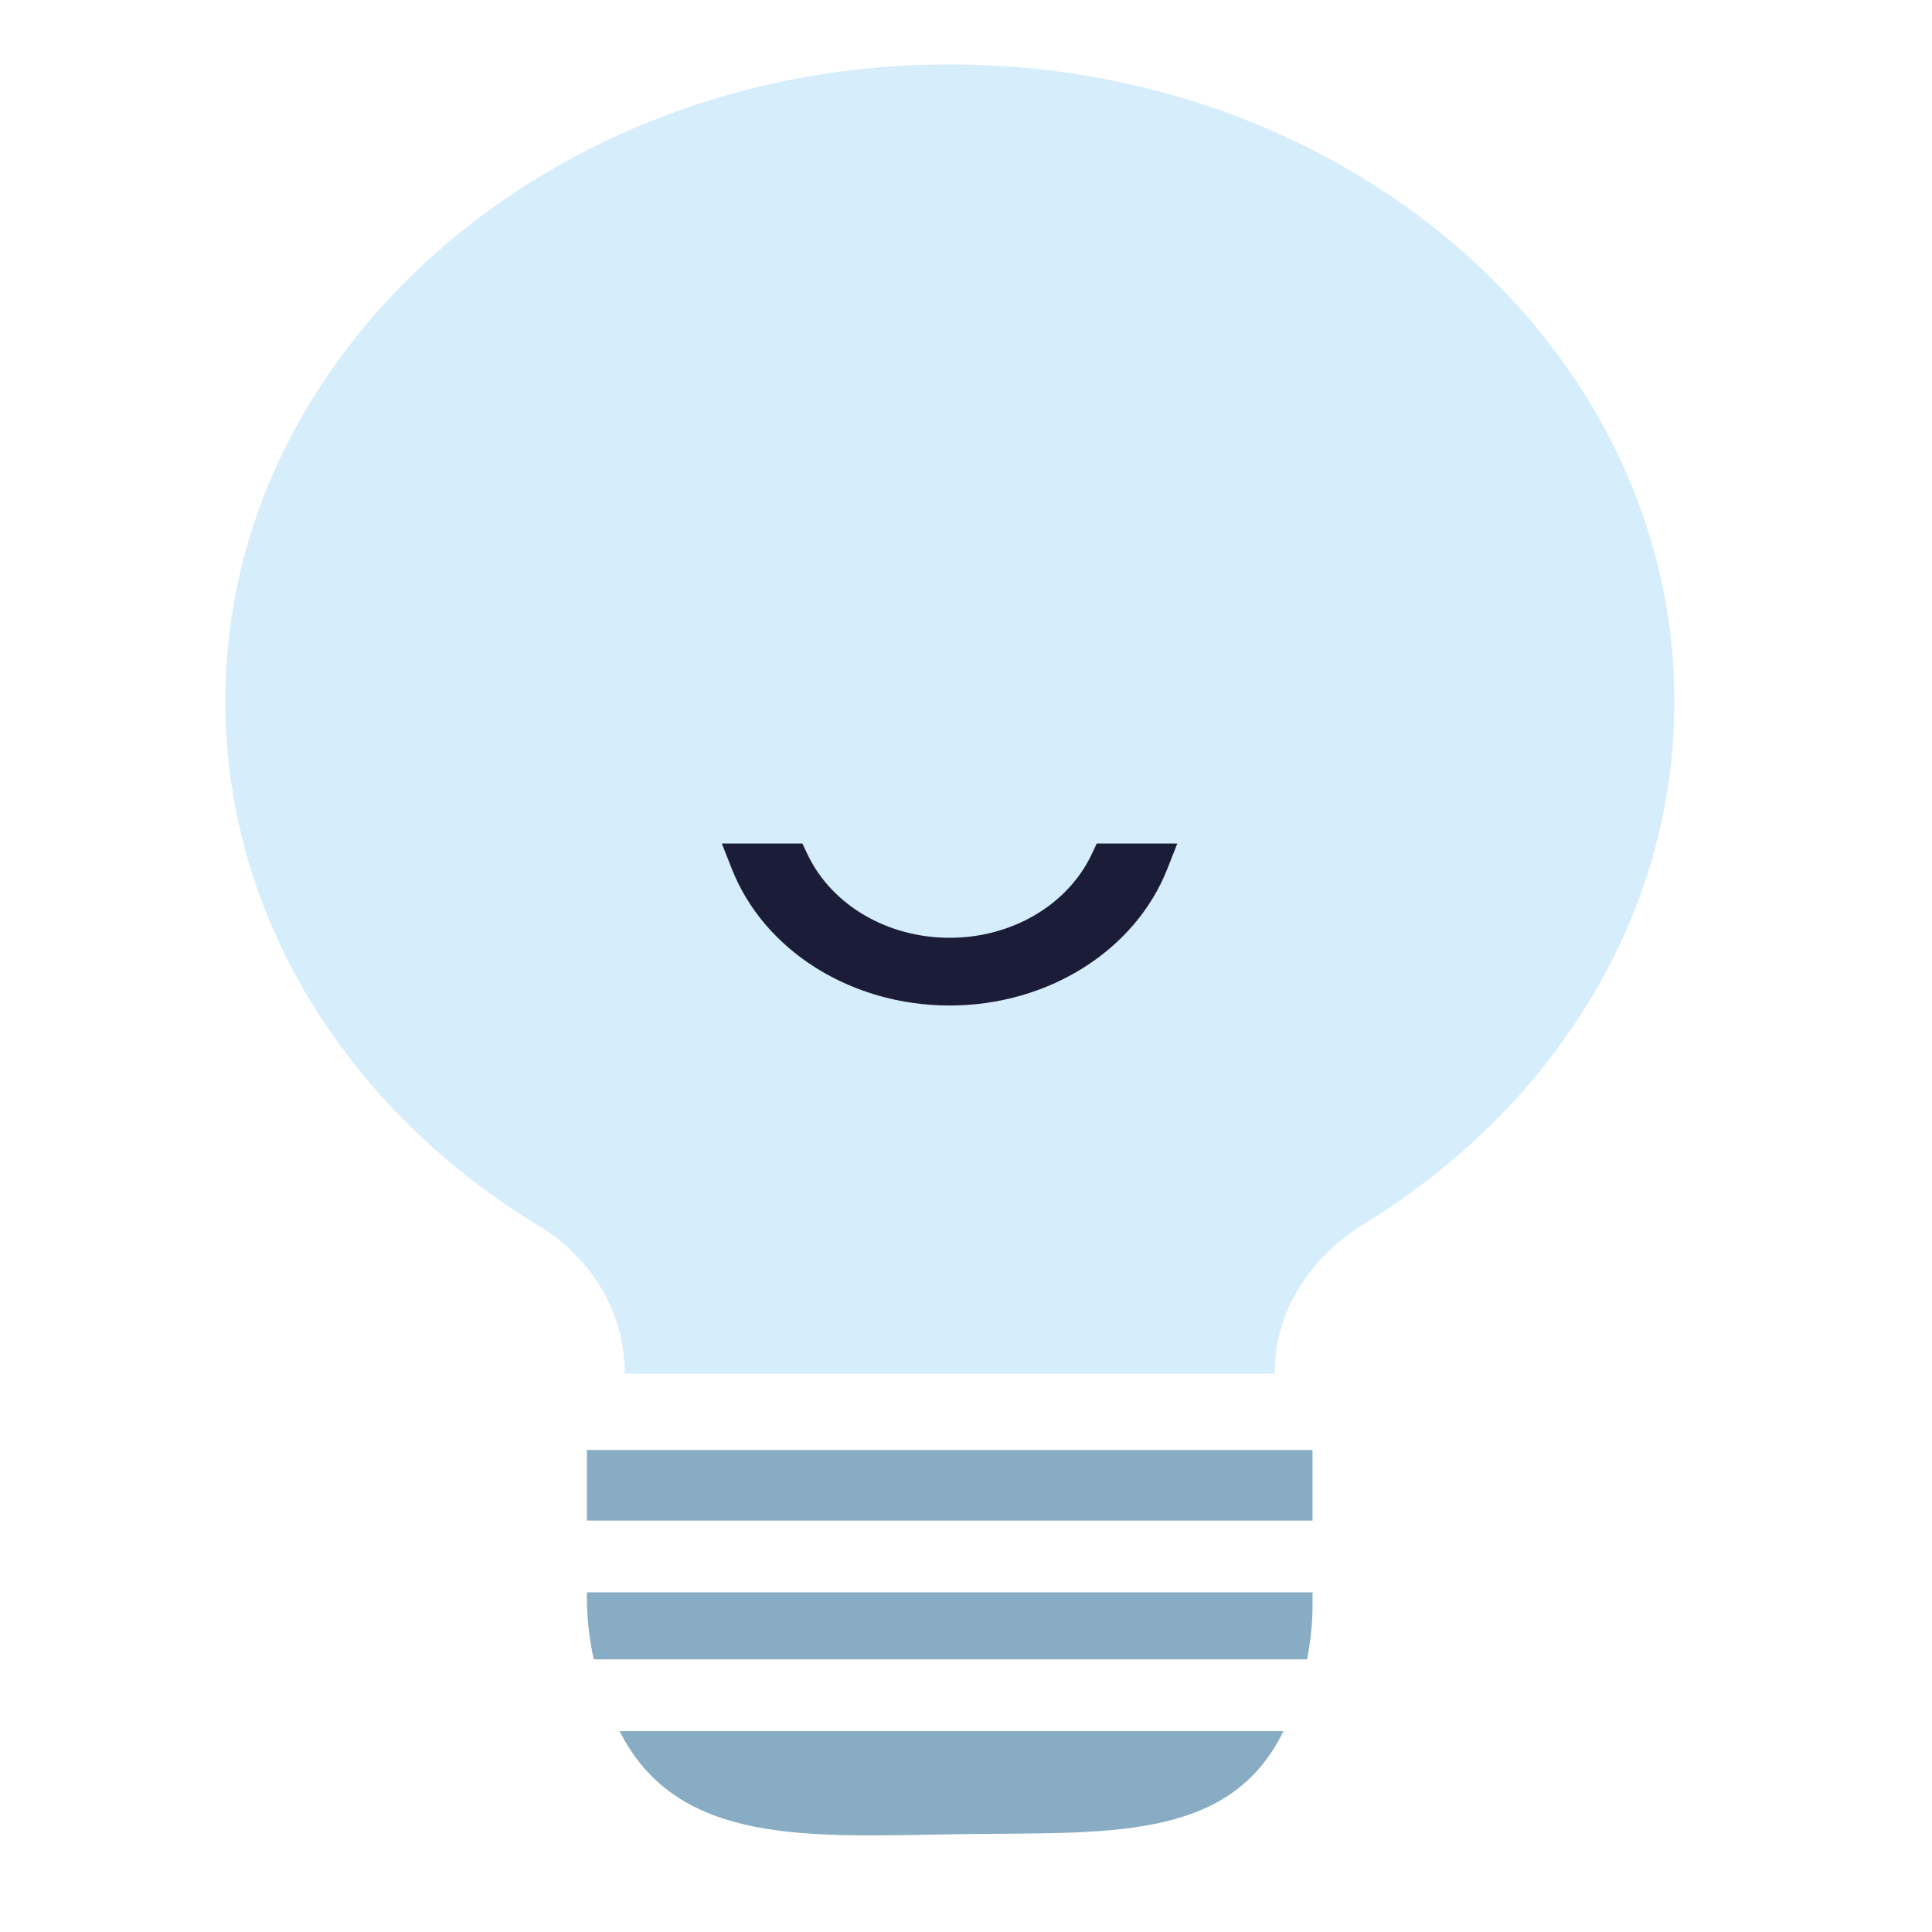 <svg width="60" height="60" viewBox="0 0 60 60" fill="none" xmlns="http://www.w3.org/2000/svg">
<path d="M42.351 38.017C48.181 34.444 52 28.508 52 21.784C51.992 10.379 41.024 1.234 27.86 2.051C16.834 2.734 7.894 10.55 7.066 20.246C6.432 27.631 10.412 34.228 16.732 38.069C18.422 39.095 19.402 40.818 19.402 42.624V42.661H39.588V42.624C39.588 40.781 40.627 39.072 42.351 38.017Z" fill="#D6EDFC"/>
<path d="M33.892 26.554C33.14 28.114 31.417 29.124 29.49 29.124C27.564 29.124 25.84 28.114 25.088 26.554L24.919 26.197H22.418L22.722 26.97C23.719 29.518 26.431 31.227 29.49 31.227C32.549 31.227 35.261 29.518 36.258 26.97L36.562 26.197H34.061L33.892 26.554Z" fill="#1A1C38"/>
<path d="M40.762 45.031H18.227V47.223H40.762V45.031Z" fill="#88ACC3"/>
<path d="M29.71 56.963C34.273 56.889 38.168 57.253 39.858 53.761H19.241C21.041 57.319 25.063 57.037 29.71 56.963Z" fill="#88ACC3"/>
<path d="M40.762 49.451H18.227V49.622C18.227 50.276 18.304 50.908 18.439 51.532H40.593C40.694 50.997 40.762 50.447 40.762 49.882V49.451Z" fill="#88ACC3"/>
</svg>
